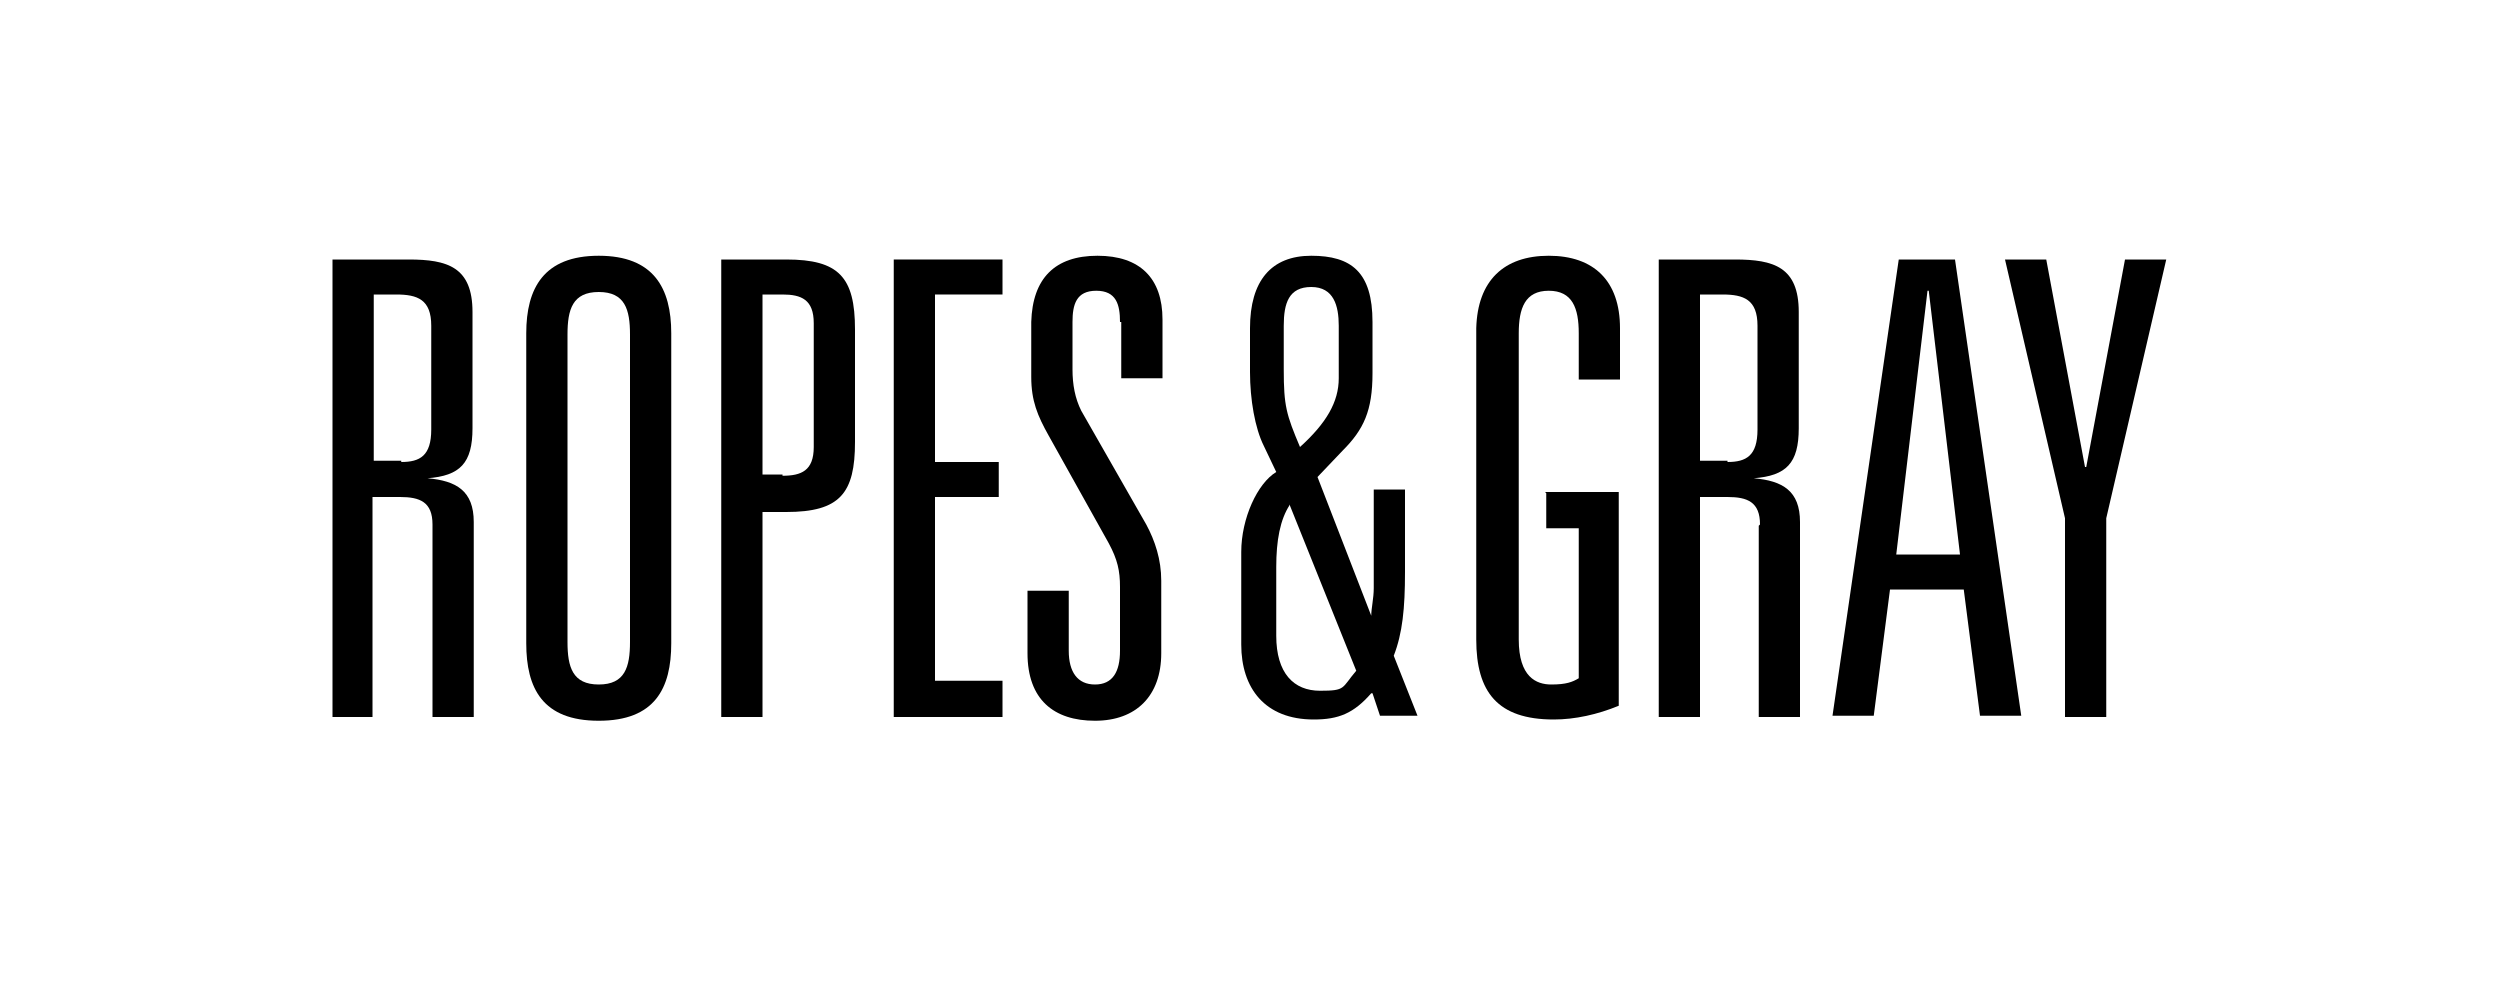 <?xml version="1.0" encoding="UTF-8"?>
<svg xmlns="http://www.w3.org/2000/svg" id="Layer_1" data-name="Layer 1" viewBox="0 0 200 80">
  <defs>
    <style>
      .cls-1 {
        stroke-width: 0px;
      }
    </style>
  </defs>
  <path class="cls-1" d="M34.6,41.96c0-1.8-1-2.2-2.6-2.2h-2.2v17.6h-3.2V20.76h6.1c3.1,0,5.1.6,5.1,4.2v9.3c0,2.8-1,3.8-3.6,4h0c2.3.2,3.7,1,3.7,3.5v15.6h-3.3v-15.3h0v-.1ZM32.1,36.96c1.5,0,2.4-.5,2.4-2.6v-8.3c0-2.1-1.1-2.5-2.8-2.5h-1.8v13.3h2.2v.1Z"></path>
  <path class="cls-1" d="M42.1,26.66c0-3.6,1.4-6.2,5.8-6.2s5.8,2.6,5.8,6.2v24.8c0,3.6-1.3,6.2-5.8,6.2s-5.8-2.6-5.8-6.2c0,0,0-24.8,0-24.8ZM45.4,51.36c0,2,.4,3.4,2.5,3.4s2.5-1.4,2.5-3.4v-24.6c0-2-.4-3.4-2.5-3.4s-2.5,1.4-2.5,3.4c0,0,0,24.6,0,24.6Z"></path>
  <path class="cls-1" d="M57.7,20.76h5.2c4.2,0,5.5,1.4,5.5,5.6v9c0,4.1-1.2,5.6-5.5,5.6h-1.9v16.4h-3.3s0-36.6,0-36.6ZM62.6,38.06c1.5,0,2.5-.4,2.5-2.3v-9.9c0-1.9-1-2.3-2.5-2.3h-1.6v14.4h1.6v.1Z"></path>
  <polygon class="cls-1" points="71.5 20.76 80.2 20.76 80.2 23.56 74.8 23.56 74.8 36.96 79.9 36.96 79.9 39.76 74.8 39.76 74.8 54.46 80.2 54.46 80.2 57.36 71.5 57.36 71.5 20.76"></polygon>
  <path class="cls-1" d="M89.6,25.76c0-1.4-.3-2.5-1.9-2.5s-1.9,1.1-1.9,2.5v3.8c0,1.2.2,2.3.7,3.3l5.2,9.1c.7,1.3,1.2,2.8,1.2,4.5v5.8c0,3.4-2,5.4-5.3,5.4s-5.4-1.7-5.4-5.4v-5h3.3v4.8c0,1.7.7,2.7,2.1,2.7s2-1,2-2.7v-5.1c0-1.3-.2-2.2-.9-3.5l-4.8-8.6c-.9-1.6-1.4-2.8-1.4-4.7v-4.4c.1-3.5,1.9-5.3,5.3-5.3s5.2,1.8,5.2,5.1v4.7h-3.3v-4.5h-.1Z"></path>
  <path class="cls-1" d="M109.7,55.46c-1.4,1.6-2.6,2.1-4.6,2.1-3.9,0-5.8-2.5-5.8-6v-7.4c0-2.7,1.3-5.5,2.8-6.4l-1-2.1c-.7-1.4-1.1-3.7-1.1-5.9v-3.5c0-3.8,1.7-5.8,4.9-5.8s4.9,1.3,4.9,5.3v4.1c0,3-.7,4.5-2.4,6.2l-2,2.1,4.3,11.1h0c0-.6.2-1.4.2-2.2v-7.9h2.5v6.6c0,2.9-.2,4.9-.9,6.7l1.9,4.8h-3l-.6-1.8h-.1ZM103.2,40.36c-.8,1.2-1.1,2.9-1.1,5v5.5c0,3,1.4,4.4,3.5,4.4s1.7-.2,2.9-1.6l-5.3-13.2v-.1ZM107.1,26.06c0-1.6-.4-3.1-2.2-3.1s-2.2,1.3-2.2,3.1v3.5c0,2.9.2,3.6,1.3,6.2,2.1-1.9,3.1-3.6,3.1-5.5v-4.3.1Z"></path>
  <path class="cls-1" d="M123.6,39.36h5.9v17.1c-1.7.7-3.5,1.1-5.2,1.1-4.5,0-6.2-2.2-6.2-6.4v-24.9c.1-3.8,2.2-5.8,5.8-5.8s5.7,2,5.7,5.8v4.1h-3.3v-3.7c0-2-.5-3.4-2.4-3.4s-2.4,1.4-2.4,3.4v24.5c0,3,1.4,3.6,2.6,3.6s1.7-.2,2.2-.5v-12h-2.6v-2.8h0l-.1-.1Z"></path>
  <path class="cls-1" d="M140.8,41.96c0-1.8-1-2.2-2.6-2.2h-2.2v17.6h-3.3V20.76h6.1c3.1,0,5.1.6,5.1,4.2v9.3c0,2.8-1,3.8-3.6,4h0c2.3.2,3.7,1,3.7,3.5v15.6h-3.3v-15.3h0l.1-.1ZM138.2,36.96c1.5,0,2.4-.5,2.4-2.6v-8.3c0-2.1-1.1-2.5-2.8-2.5h-1.8v13.3h2.2v.1Z"></path>
  <path class="cls-1" d="M157,47.16h-5.8l-1.3,10.1h-3.3l5.3-36.5h4.5l5.3,36.5h-3.3l-1.3-10.1h-.1ZM154.2,23.26h0l-2.5,21.1h5.1l-2.5-21.1h-.1Z"></path>
  <polygon class="cls-1" points="170 20.76 173.3 20.76 168.5 41.46 168.5 57.36 165.2 57.36 165.2 41.46 160.4 20.76 163.7 20.76 166.8 37.36 166.9 37.36 170 20.76"></polygon>
</svg>

